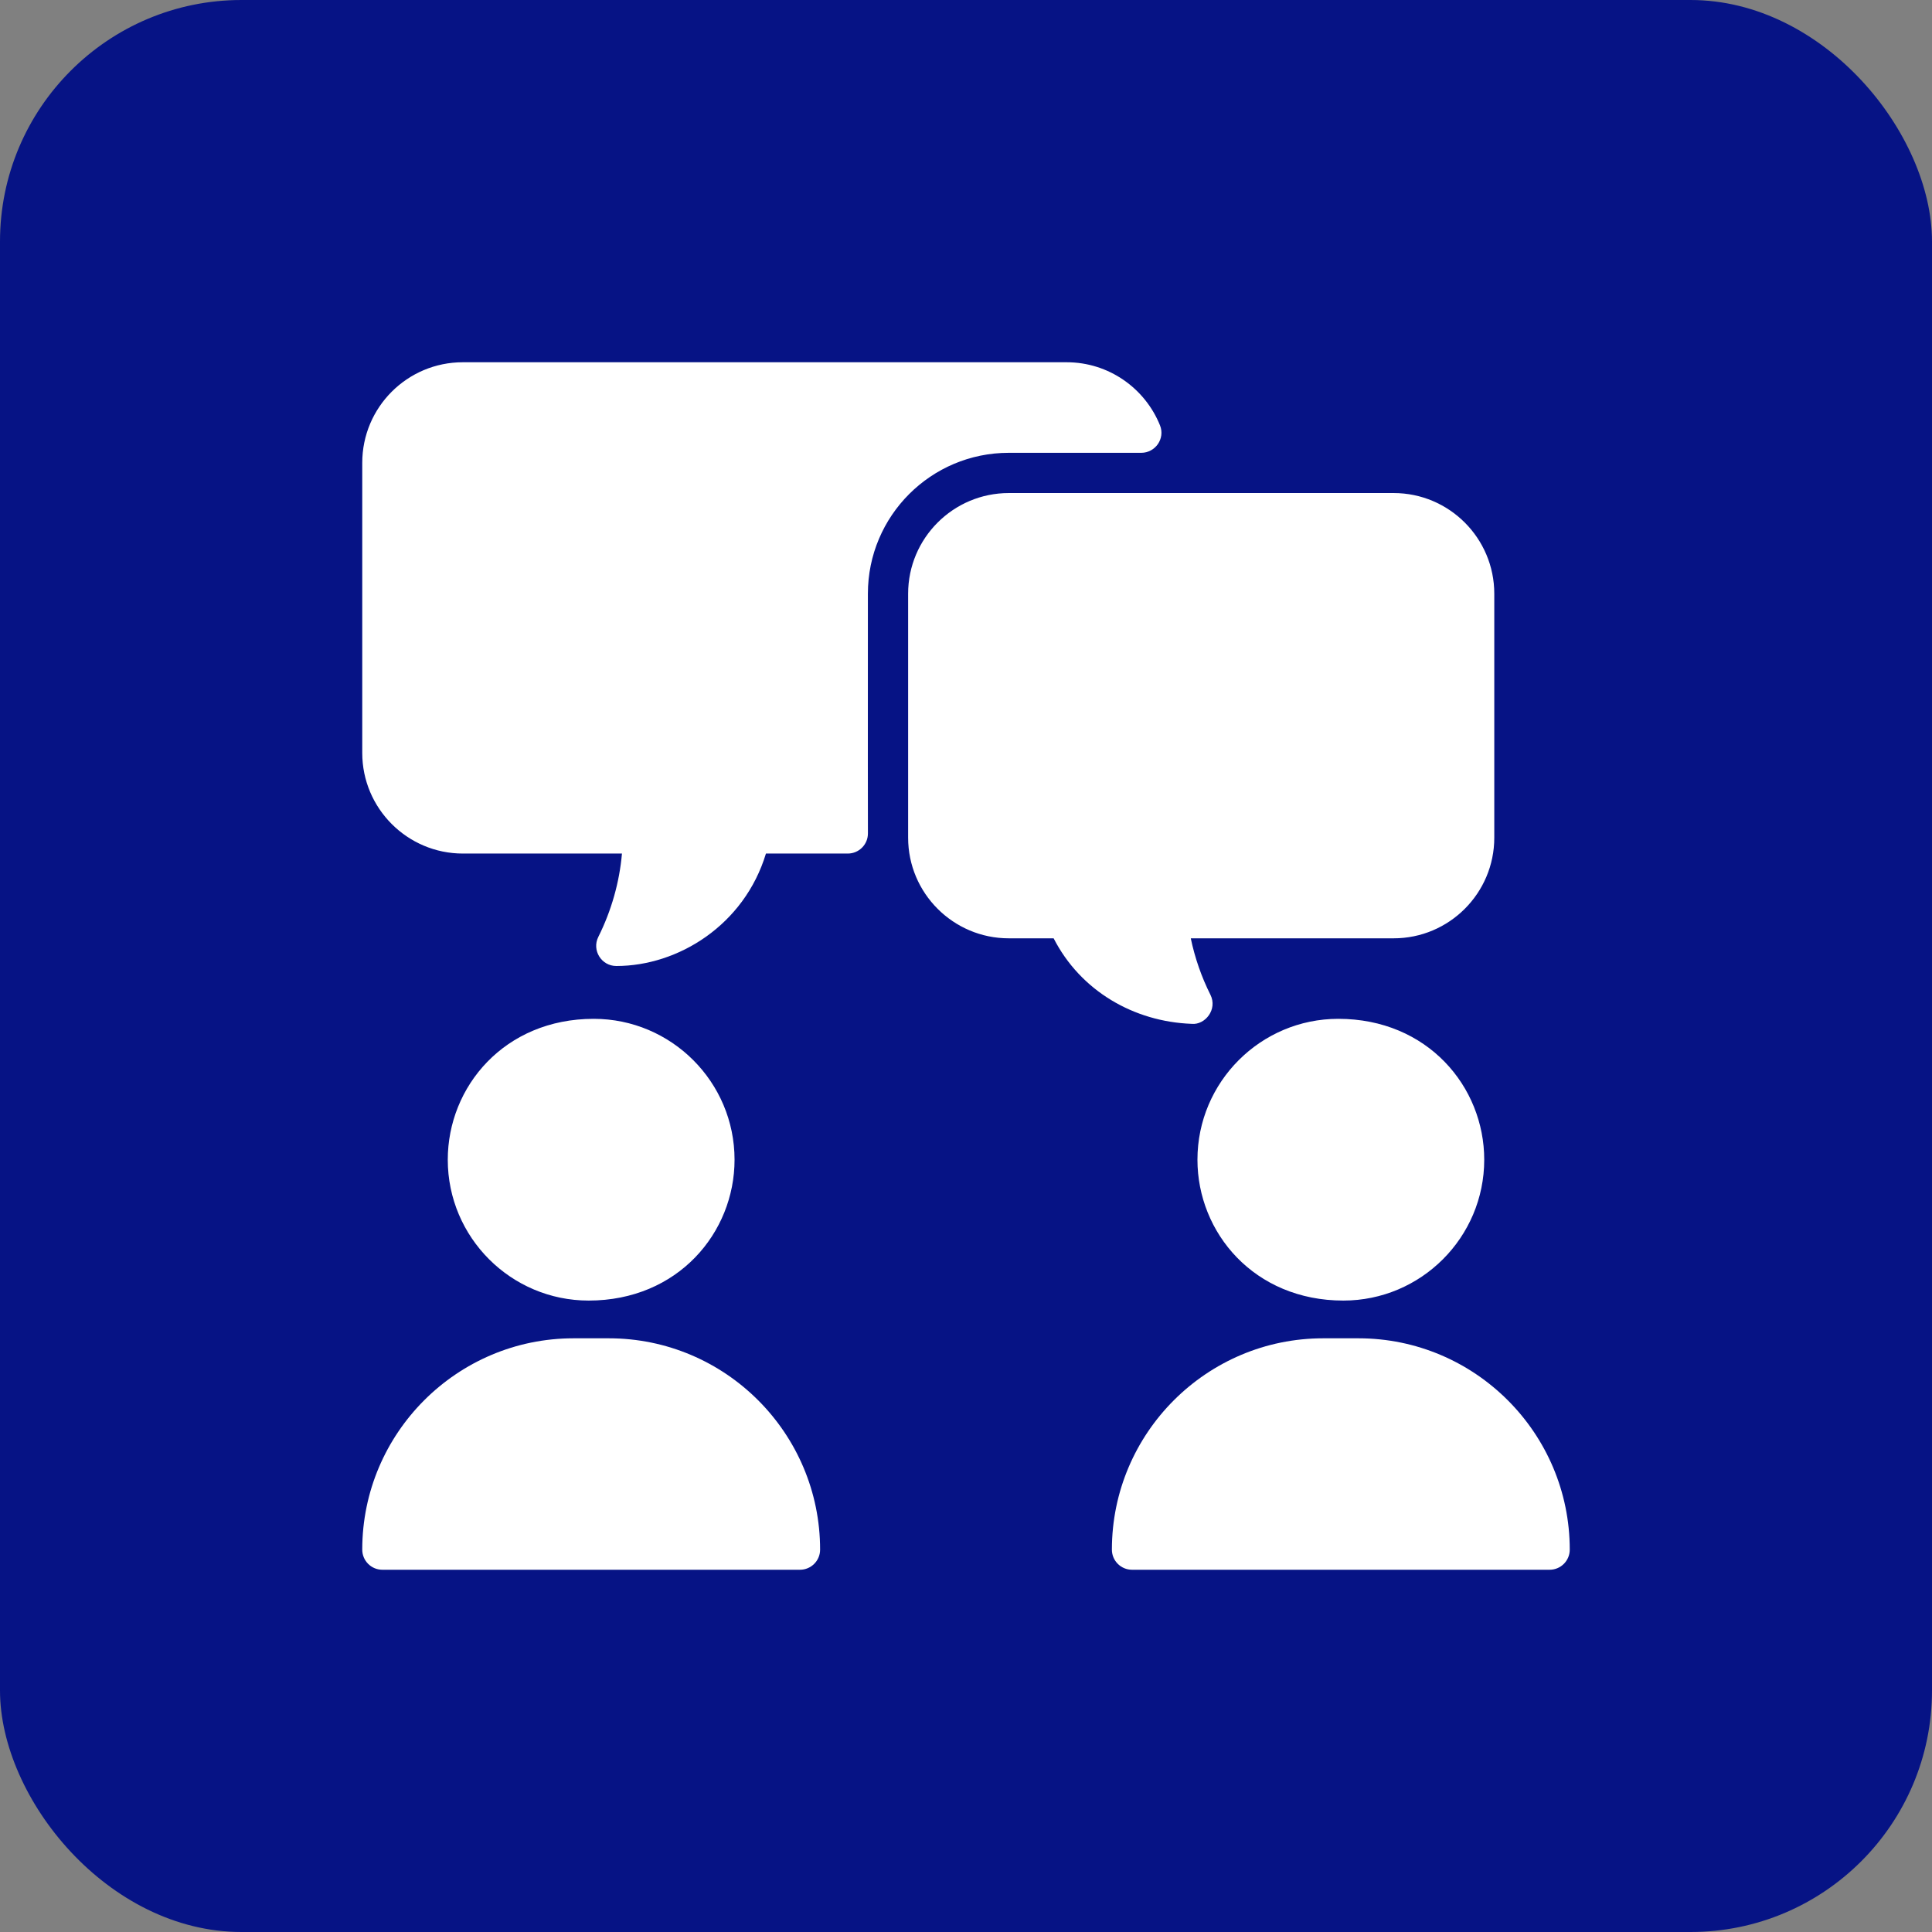 <svg xmlns="http://www.w3.org/2000/svg" fill="none" viewBox="0 0 64 64" height="64" width="64">
<rect x="0" y="0" width="64" height="64" fill="#808080" stroke="none"/>
<rect fill="#061385" rx="8" height="64" width="64"></rect>
<g clip-path="url(#clip0_206_484)">
<path fill="white" d="M14.833 38.417C14.833 36 16.71 33.75 19.667 33.75C22.24 33.75 24.333 35.843 24.333 38.417C24.333 40.833 22.456 43.083 19.5 43.083C16.927 43.083 14.833 40.99 14.833 38.417ZM20.167 44.333H19C15.14 44.333 12 47.473 12 51.333C12 51.702 12.298 52 12.667 52H26.5C26.868 52 27.167 51.702 27.167 51.333C27.167 47.473 24.027 44.333 20.167 44.333ZM44.5 43.083C47.073 43.083 49.167 40.99 49.167 38.417C49.167 36 47.29 33.75 44.333 33.75C41.76 33.75 39.667 35.843 39.667 38.417C39.667 40.833 41.544 43.083 44.5 43.083ZM45 44.333H43.833C39.973 44.333 36.833 47.473 36.833 51.333C36.833 51.702 37.132 52 37.5 52H51.333C51.702 52 52 51.702 52 51.333C52 47.473 48.86 44.333 45 44.333ZM46.167 16.333H33.417C31.578 16.333 30.083 17.828 30.083 19.667V27.75C30.083 29.588 31.578 31.083 33.417 31.083H34.903C35.795 32.826 37.56 33.845 39.475 33.916C39.919 33.96 40.34 33.439 40.097 32.953C39.8 32.36 39.582 31.732 39.446 31.083H46.167C48.005 31.083 49.5 29.588 49.5 27.75V19.667C49.5 17.828 48.005 16.333 46.167 16.333ZM38.427 14.092C37.934 12.867 36.733 12 35.333 12H15.333C13.492 12 12 13.492 12 15.333V24.942C12 26.779 13.495 28.275 15.333 28.275H20.603C20.522 29.215 20.256 30.164 19.82 31.036C19.599 31.477 19.922 32 20.417 32C22.465 32 24.655 30.644 25.373 28.275H28.084C28.454 28.275 28.754 27.974 28.751 27.604C28.746 26.83 28.75 24.908 28.75 19.667C28.75 17.09 30.839 15 33.417 15H37.805C38.274 15 38.602 14.527 38.427 14.092Z"></path>
</g>
<defs>
<clipPath id="clip0_206_484">
<rect transform="translate(12 12)" fill="white" height="40" width="40"></rect>
</clipPath>
</defs>
</svg>

